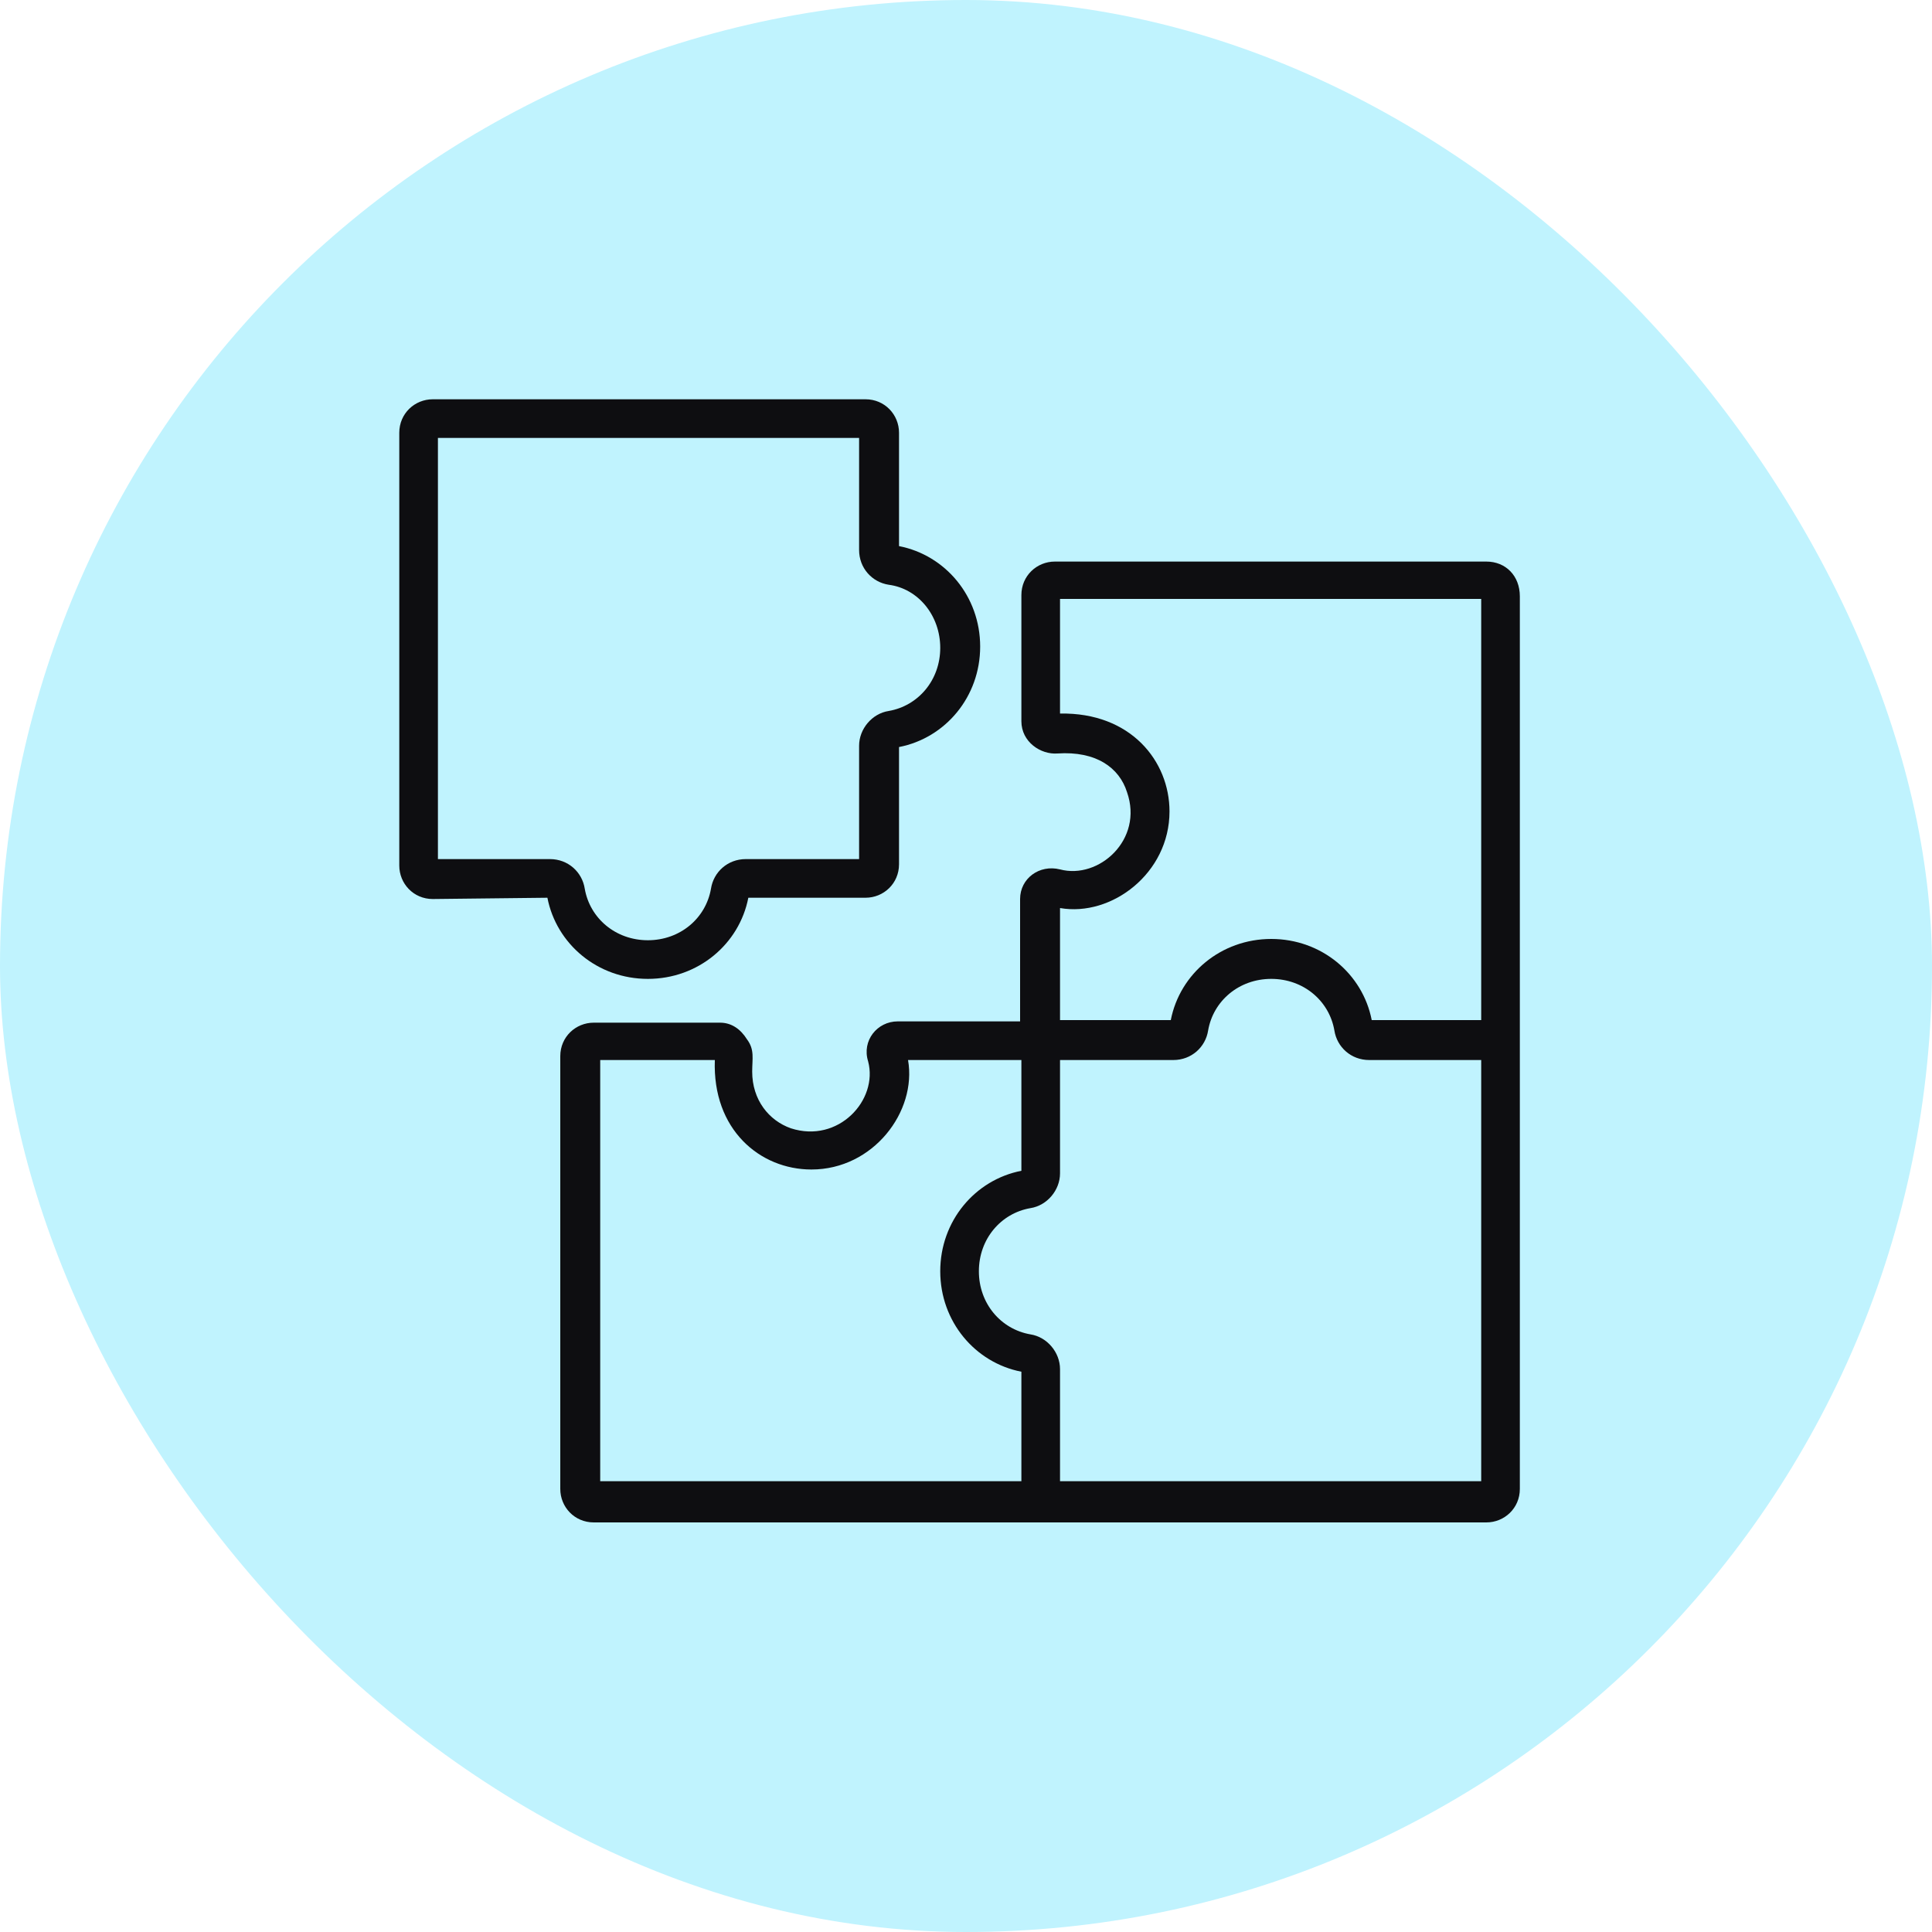 <svg width="30" height="30" viewBox="0 0 30 30" fill="none" xmlns="http://www.w3.org/2000/svg">
<rect width="30" height="30" rx="15" fill="#C0F3FE"/>
<path d="M23.08 8.72H16.38C16.1 8.72 15.86 8.94 15.86 9.24V11.2C15.86 11.52 16.16 11.72 16.42 11.7C17.02 11.66 17.38 11.92 17.5 12.3C17.76 13.04 17.06 13.66 16.46 13.5C16.14 13.42 15.84 13.64 15.84 13.96V15.86H13.94C13.62 15.86 13.38 16.16 13.48 16.48C13.64 17.08 13.02 17.76 12.28 17.52C11.94 17.4 11.68 17.08 11.68 16.64C11.68 16.44 11.72 16.3 11.6 16.14C11.5 15.98 11.36 15.88 11.18 15.88H9.22C8.94 15.88 8.7 16.1 8.7 16.4V23.12C8.7 23.4 8.92 23.64 9.22 23.64C9.6 23.64 23.28 23.64 23.08 23.64C23.36 23.64 23.6 23.42 23.6 23.12V9.26C23.6 8.94 23.38 8.72 23.08 8.72ZM18.16 12.6C18.16 11.82 17.56 11.06 16.46 11.08V9.3H23V15.84H21.3C21.16 15.12 20.52 14.58 19.74 14.58C18.96 14.58 18.32 15.12 18.18 15.84H16.46V14.1C17.26 14.24 18.16 13.56 18.16 12.6ZM16 20.72C15.54 20.64 15.2 20.24 15.2 19.74C15.2 19.24 15.54 18.84 16 18.76C16.26 18.72 16.46 18.48 16.46 18.22V16.46H18.22C18.5 16.46 18.72 16.26 18.76 16C18.84 15.54 19.24 15.2 19.74 15.2C20.24 15.2 20.64 15.54 20.72 16C20.76 16.26 20.98 16.46 21.26 16.46H23V23H16.46V21.26C16.46 21 16.26 20.76 16 20.72ZM12.6 18.16C13.56 18.16 14.24 17.26 14.1 16.46H15.86V18.18C15.14 18.32 14.6 18.96 14.6 19.74C14.6 20.52 15.14 21.16 15.86 21.3V23H9.32V16.46H11.1C11.06 17.54 11.8 18.16 12.6 18.16Z" fill="#0E0E11"/>
<path d="M8.5 13.94C8.64 14.66 9.28 15.2 10.06 15.2C10.84 15.2 11.48 14.66 11.62 13.94H13.44C13.72 13.94 13.96 13.72 13.96 13.42V11.6C14.68 11.46 15.22 10.82 15.22 10.04C15.22 9.26 14.68 8.62 13.96 8.48V6.72C13.96 6.44 13.74 6.2 13.44 6.2H6.72C6.44 6.2 6.2 6.42 6.2 6.72V13.44C6.2 13.72 6.42 13.96 6.72 13.96L8.5 13.94ZM14.6 10.06C14.6 10.56 14.26 10.96 13.8 11.04C13.54 11.08 13.34 11.32 13.34 11.58V13.34H11.58C11.3 13.34 11.08 13.54 11.04 13.8C10.96 14.26 10.56 14.6 10.06 14.6C9.56 14.6 9.16 14.26 9.08 13.8C9.04 13.54 8.82 13.34 8.54 13.34H6.8V6.8H13.34V8.54C13.34 8.82 13.54 9.04 13.8 9.08C14.26 9.14 14.6 9.56 14.6 10.06Z" fill="#0E0E11"/>
</svg>
